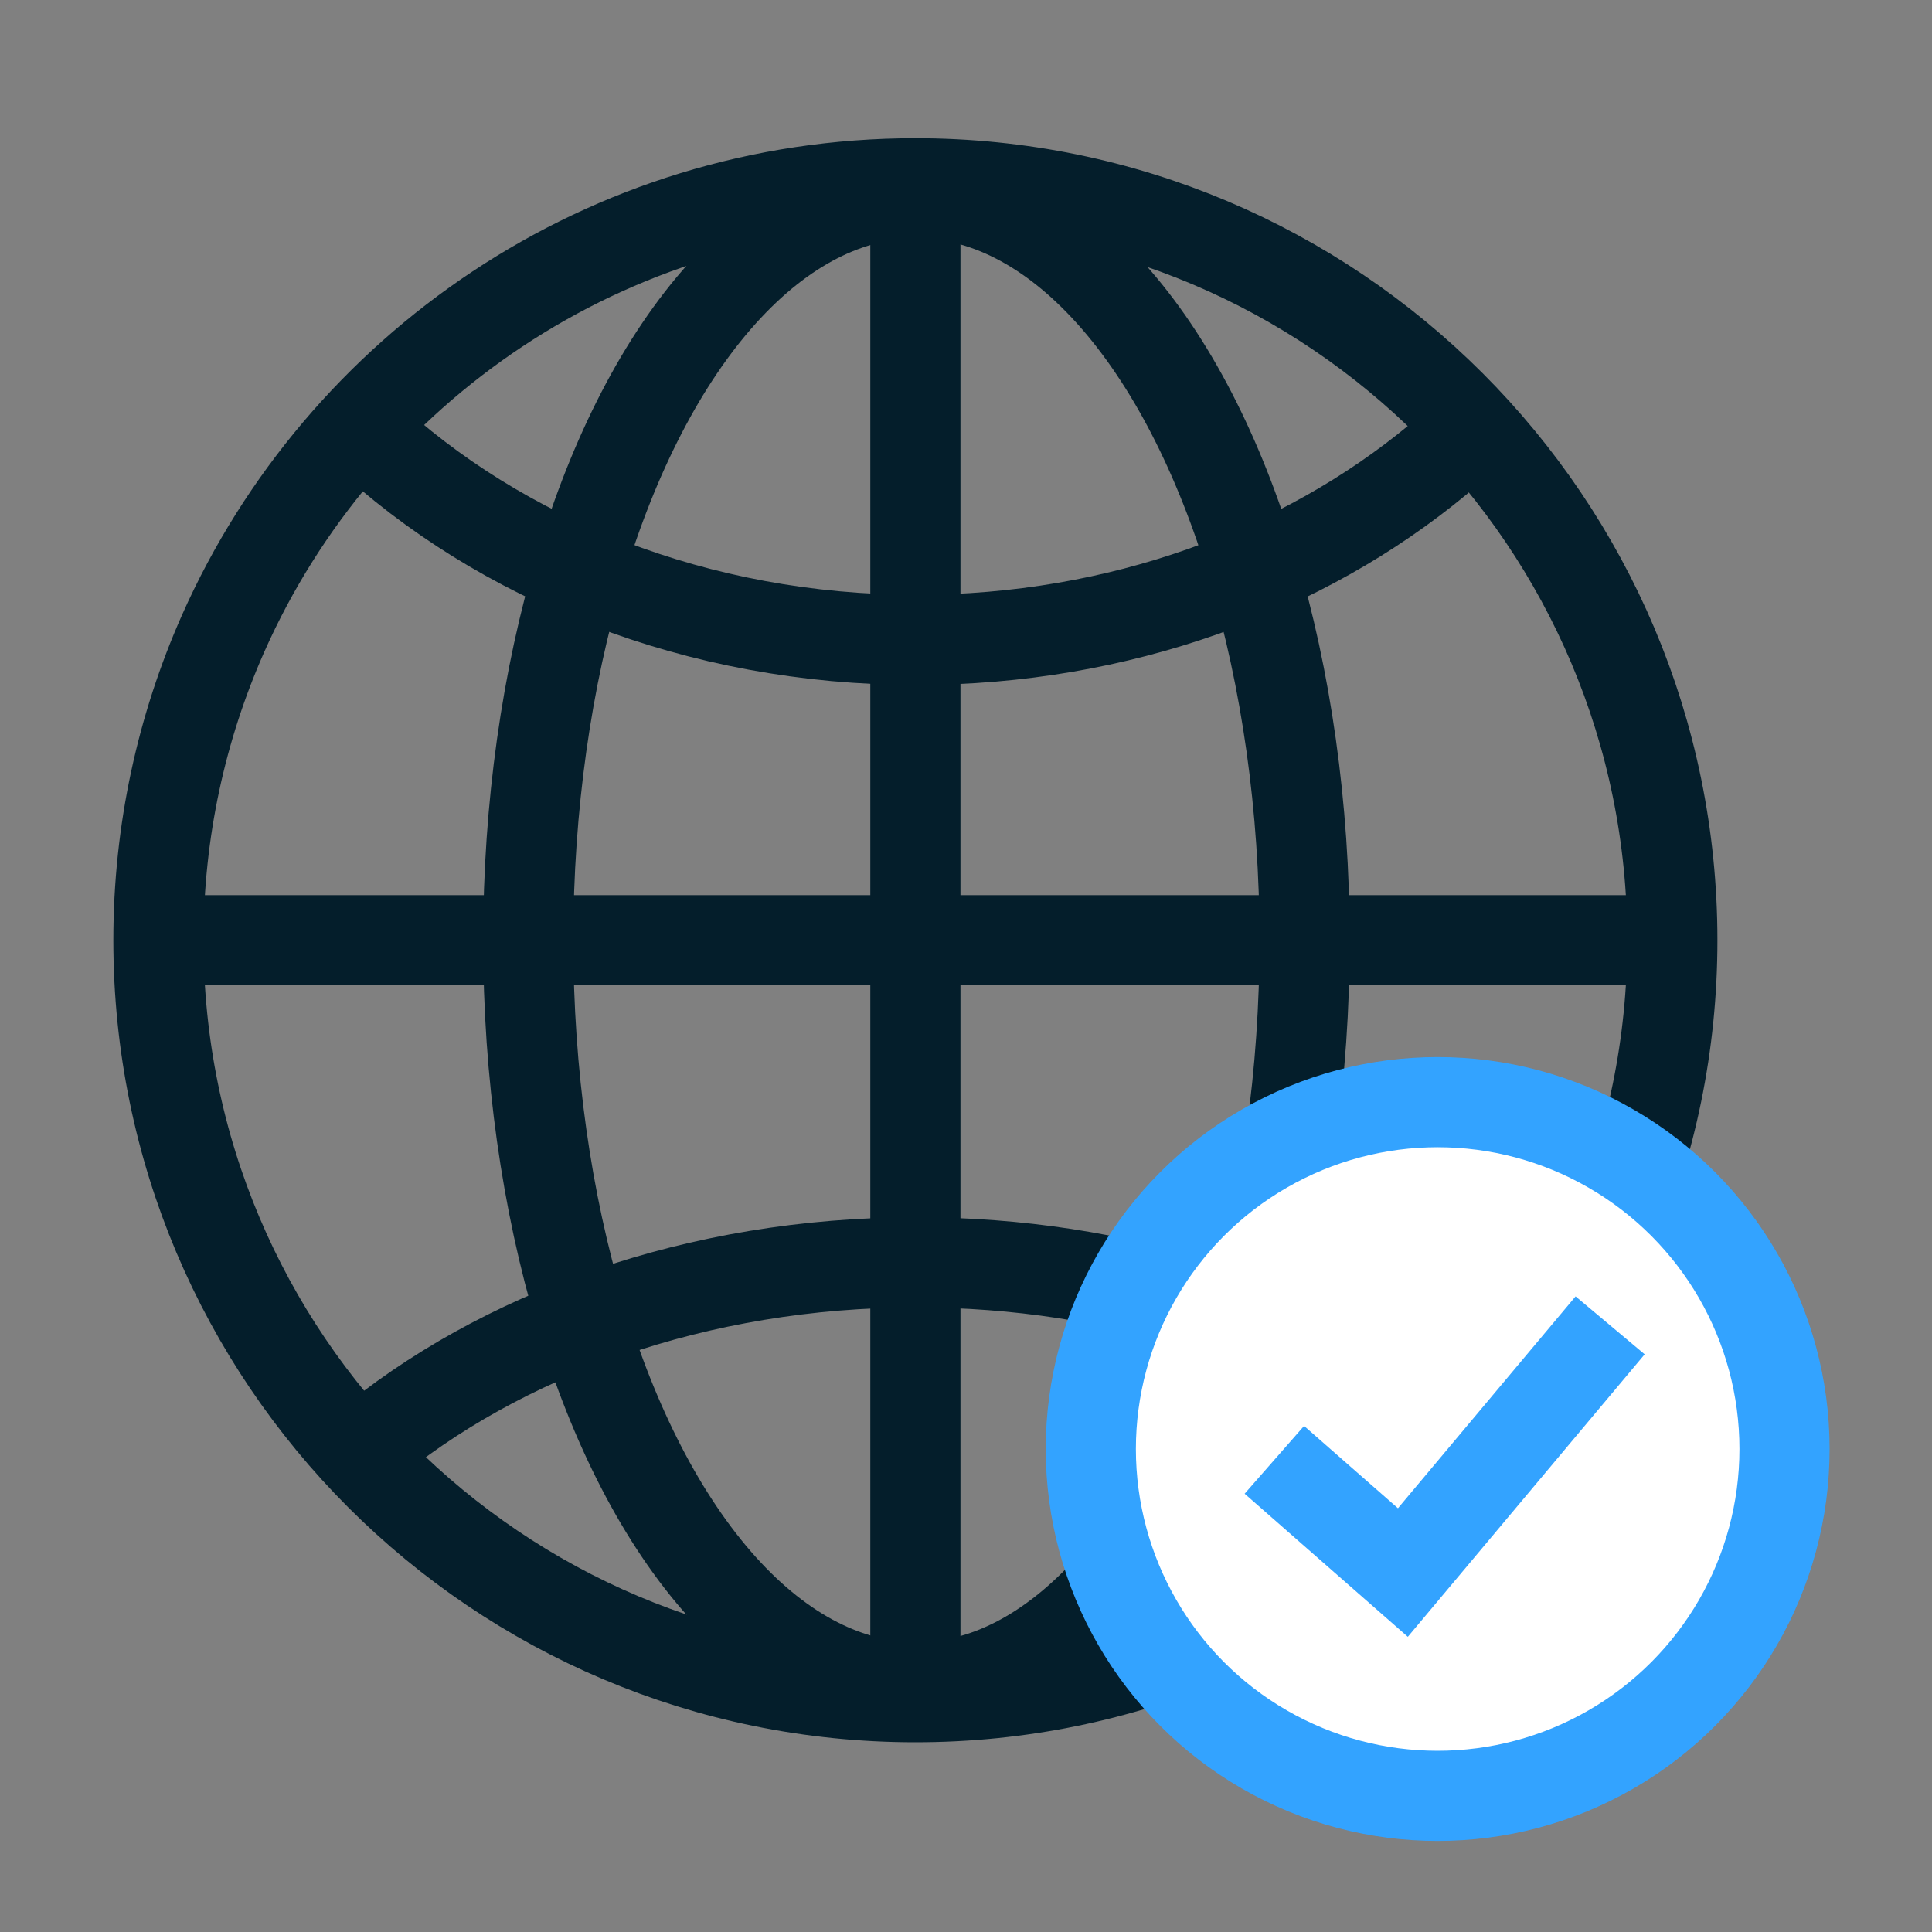 <?xml version="1.0" encoding="UTF-8"?><svg id="Layer_1" xmlns="http://www.w3.org/2000/svg" viewBox="0 0 150 150"><rect x="0" y="0" width="150" height="150" fill="#808080" stroke="none"/><defs><style>.cls-1{fill:#fff;}.cls-1,.cls-2,.cls-3{stroke-width:7px;}.cls-1,.cls-3{stroke:#33a3ff;stroke-miterlimit:10;}.cls-2{stroke:#041e2b;stroke-linecap:round;stroke-linejoin:round;}.cls-2,.cls-3{fill:none;}</style></defs><path class="cls-2" d="M129.84,73c0,32.46-26.31,58.77-58.77,58.77S12.3,105.46,12.3,73c0-8.48,1.8-16.54,5.03-23.83C26.47,28.59,47.09,14.23,71.07,14.23c32.46,0,58.77,26.31,58.77,58.77Z"/><line class="cls-2" x1="71.07" y1="15" x2="71.07" y2="129.1"/><line class="cls-2" x1="13.07" y1="73" x2="129.07" y2="73"/><ellipse class="cls-2" cx="71.15" cy="73" rx="30.14" ry="58"/><path class="cls-2" d="M111.62,35.7c-10.45,8.65-24.72,13.98-40.46,13.98-17.03,0-32.35-6.24-42.96-16.18"/><path class="cls-2" d="M111.62,110.53c-10.45-7.75-24.72-12.52-40.46-12.52-17.03,0-32.35,5.59-42.96,14.49"/><circle class="cls-1" cx="111.62" cy="112.5" r="26.93"/><polyline class="cls-3" points="98.94 113.34 108.92 122.09 125.01 102.9"/></svg>